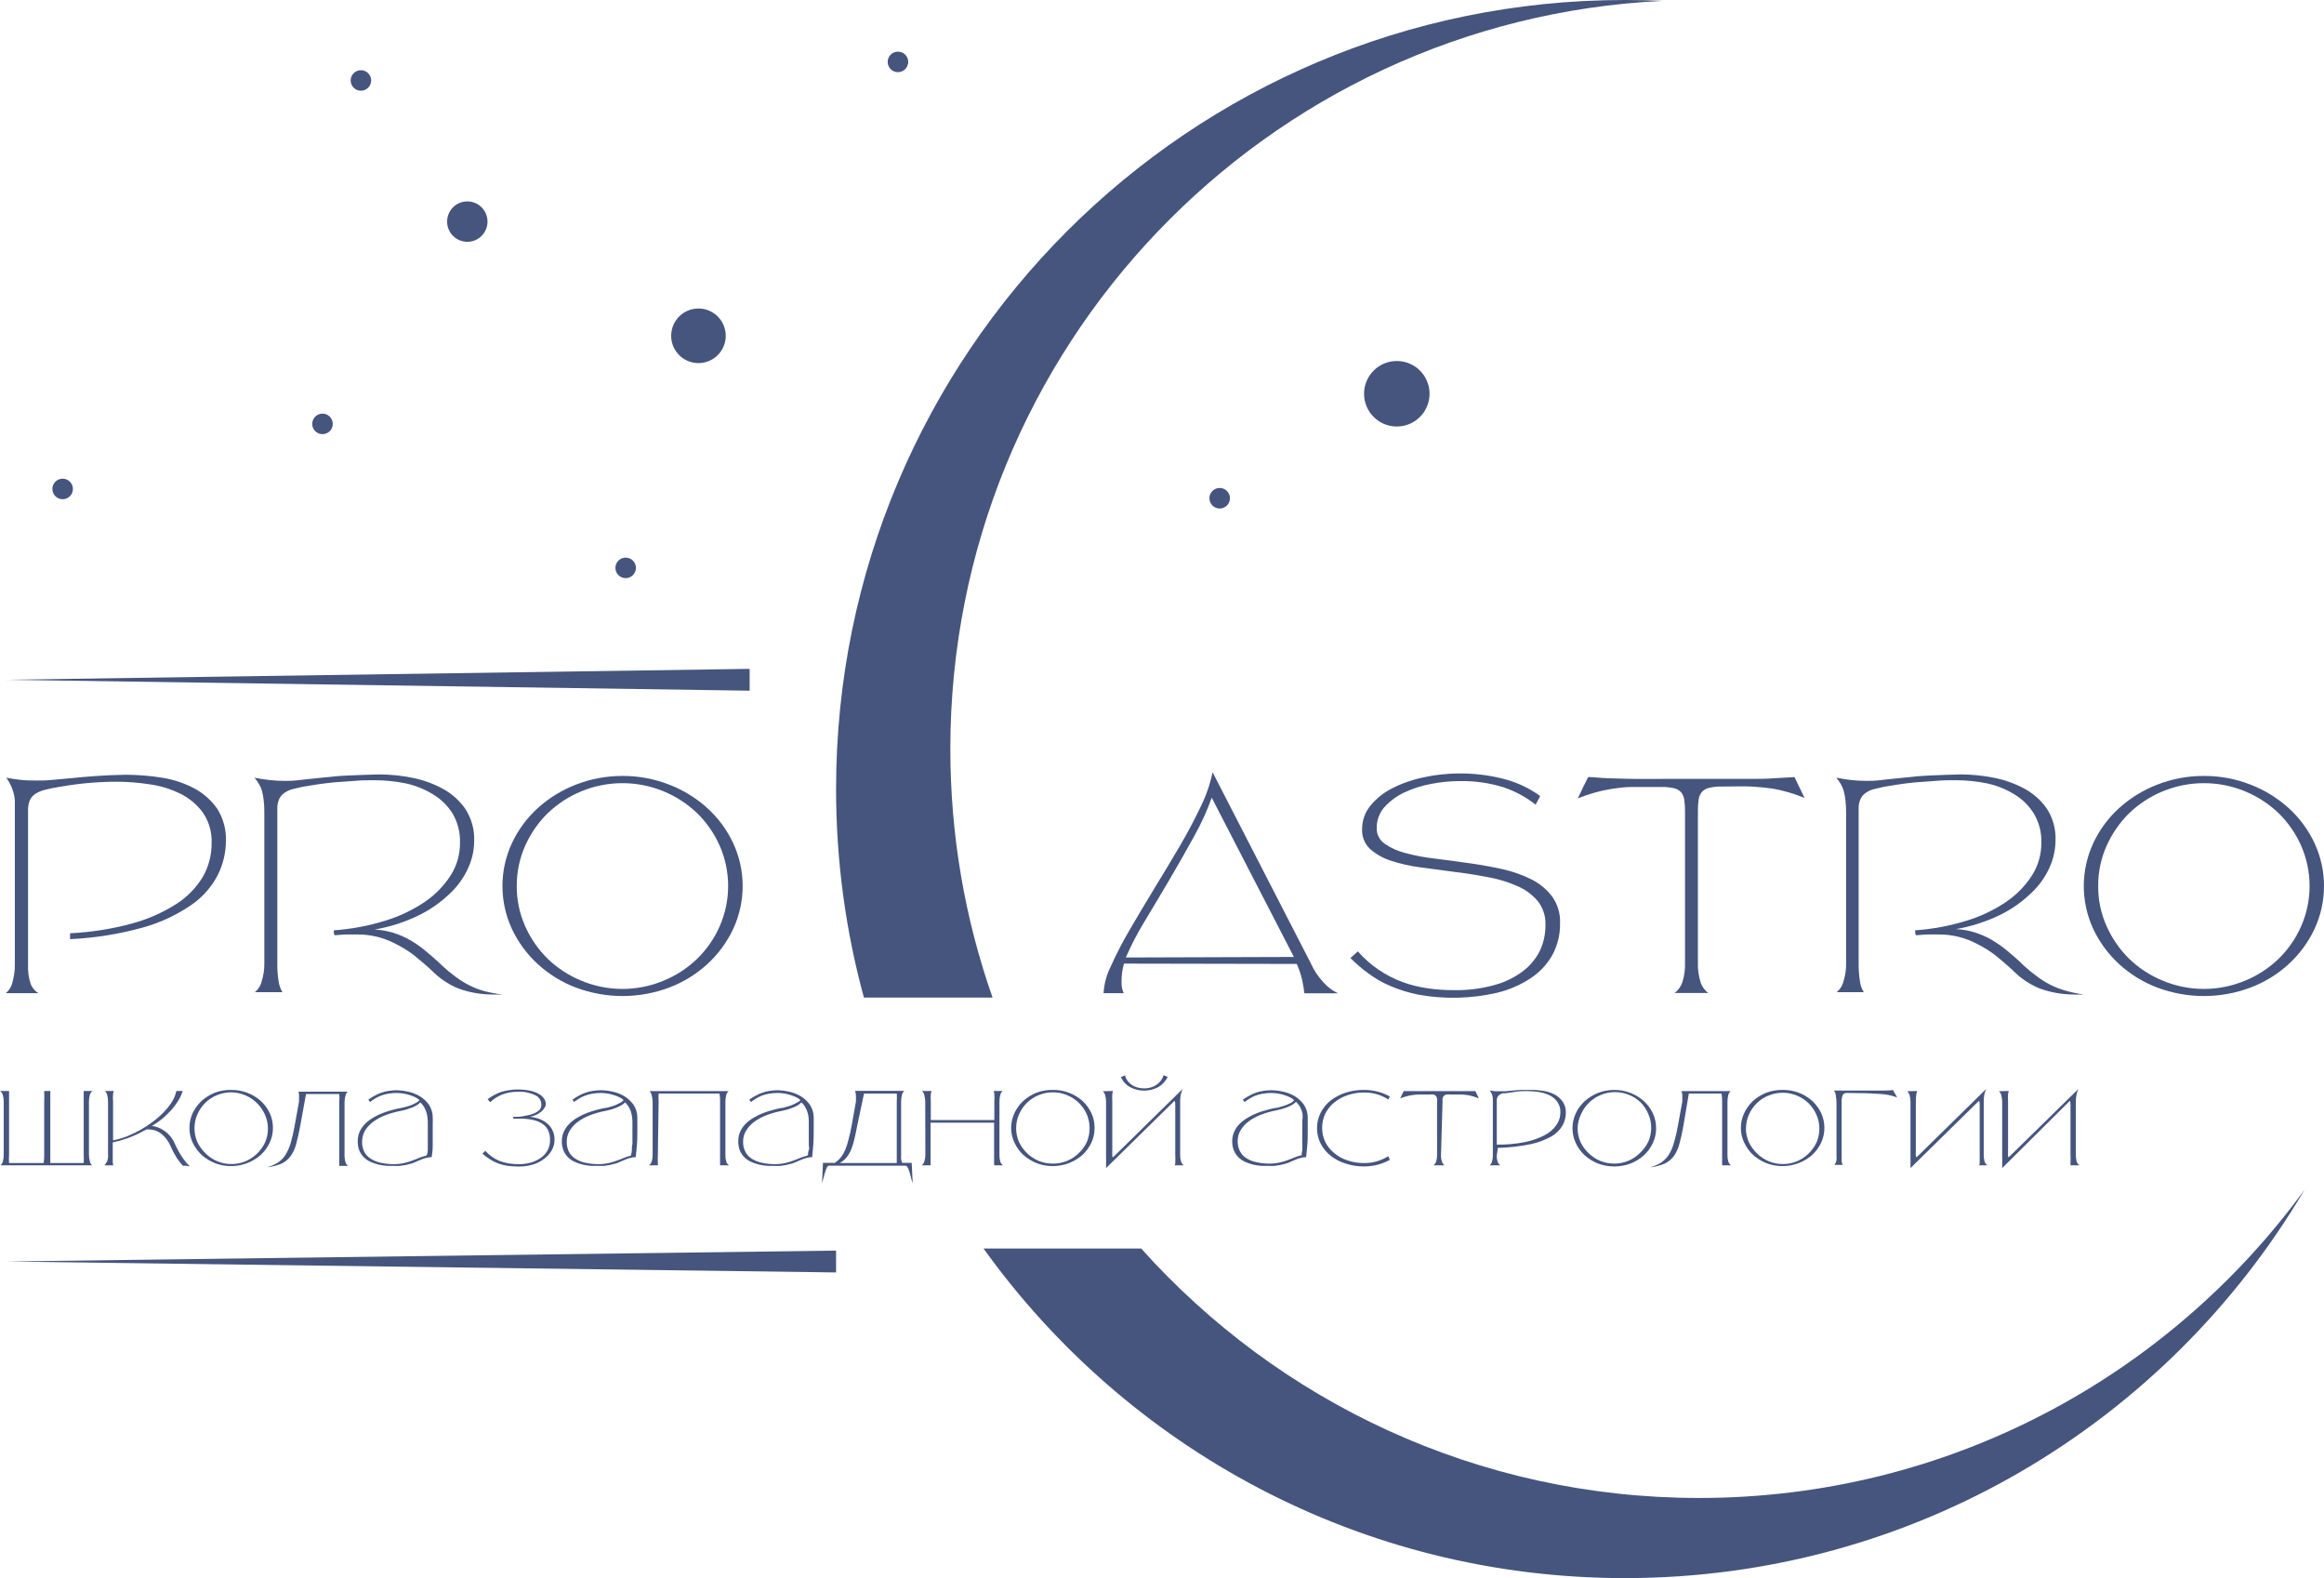 <?xml version="1.0" encoding="UTF-8"?> <svg xmlns="http://www.w3.org/2000/svg" viewBox="0 0 294.09 199.641" fill="none"><path d="M94.863 87.377L0.802 85.996L94.863 84.615V87.377Z" fill="#45557E"></path><path fill-rule="evenodd" clip-rule="evenodd" d="M205.621 199.641C242.254 199.641 274.276 179.909 291.641 150.493C274.413 174.138 246.507 189.504 215.012 189.504C186.963 189.504 161.761 177.317 144.411 157.948H124.462C142.576 183.194 172.178 199.641 205.621 199.641ZM109.323 126.198H125.603C122.142 116.358 120.26 105.775 120.26 94.752C120.26 43.976 160.2 2.528 210.378 0.111C208.802 0.037 207.216 0 205.621 0C150.492 0 105.801 44.691 105.801 99.82C105.801 108.951 107.027 117.796 109.323 126.198Z" fill="#45557E"></path><path d="M10.592 147.134C10.618 146.794 10.618 146.453 10.592 146.113V138.738C10.602 138.609 10.602 138.48 10.592 138.351C10.592 138.241 10.592 138.172 10.592 138.13C10.589 138.093 10.589 138.056 10.592 138.02H11.725C11.633 138.076 11.554 138.15 11.493 138.238C11.431 138.326 11.388 138.425 11.366 138.531C11.289 138.795 11.251 139.07 11.255 139.345V146.085C11.256 146.36 11.293 146.634 11.366 146.9C11.401 147.102 11.503 147.287 11.656 147.424H0.069C0.227 147.277 0.333 147.084 0.373 146.872C0.439 146.615 0.472 146.35 0.47 146.085V139.345C0.473 139.07 0.435 138.795 0.359 138.531C0.303 138.323 0.176 138.142 0 138.02H1.146C1.143 138.056 1.143 138.093 1.146 138.13C1.142 138.204 1.142 138.278 1.146 138.351C1.138 138.48 1.138 138.609 1.146 138.738C1.146 138.903 1.146 139.111 1.146 139.373V146.113C1.119 146.453 1.119 146.794 1.146 147.134H5.524C5.574 146.796 5.597 146.454 5.593 146.113V139.345C5.615 139.01 5.615 138.673 5.593 138.337C5.605 138.232 5.605 138.125 5.593 138.02H6.367C6.37 138.056 6.37 138.093 6.367 138.13C6.36 138.204 6.36 138.278 6.367 138.351C6.367 138.448 6.367 138.572 6.367 138.738V146.113C6.367 146.375 6.367 146.582 6.367 146.734C6.367 146.886 6.367 147.038 6.367 147.134H10.592Z" fill="#45557E"></path><path d="M19.224 142.439C19.504 142.471 19.778 142.54 20.039 142.646C20.318 142.756 20.583 142.9 20.826 143.074C21.095 143.261 21.336 143.484 21.545 143.737C21.768 144.01 21.954 144.312 22.097 144.635C22.398 145.317 22.764 145.969 23.188 146.582C23.435 146.936 23.717 147.265 24.03 147.563L23.588 147.48H23.147C22.888 147.205 22.652 146.909 22.442 146.596C22.101 146.07 21.805 145.515 21.558 144.939C21.302 144.345 20.904 143.823 20.398 143.42C19.961 143.076 19.422 142.887 18.865 142.881C18.76 142.862 18.653 142.862 18.548 142.881L18.244 143.033C17.574 143.403 16.877 143.722 16.159 143.986C15.541 144.209 14.909 144.389 14.267 144.524V146.099C14.267 146.596 14.267 146.941 14.267 147.107C14.279 147.215 14.302 147.321 14.336 147.424H13.203C13.373 147.257 13.504 147.053 13.585 146.828C13.666 146.604 13.696 146.364 13.673 146.126V139.373C13.675 139.103 13.643 138.834 13.576 138.572C13.536 138.36 13.43 138.167 13.272 138.02H14.405C14.351 138.137 14.318 138.264 14.308 138.392C14.281 138.71 14.281 139.028 14.308 139.345V144.262C14.901 144.144 15.483 143.978 16.048 143.765C16.64 143.525 17.217 143.248 17.774 142.936C18.337 142.619 18.876 142.264 19.39 141.873C19.885 141.503 20.347 141.092 20.771 140.644C21.157 140.244 21.5 139.804 21.793 139.332C22.042 138.928 22.219 138.484 22.318 138.02H23.119C22.987 138.446 22.801 138.855 22.566 139.235C22.307 139.648 22.016 140.04 21.696 140.409C21.344 140.793 20.971 141.157 20.578 141.5C20.148 141.842 19.696 142.156 19.224 142.439Z" fill="#45557E"></path><path d="M29.264 137.882C30.634 137.871 31.96 138.362 32.993 139.263C33.463 139.699 33.847 140.219 34.125 140.796C34.402 141.388 34.543 142.034 34.539 142.688C34.544 143.337 34.402 143.979 34.125 144.566C33.85 145.149 33.466 145.674 32.993 146.113C32.212 146.793 31.262 147.249 30.243 147.431C29.224 147.613 28.174 147.516 27.206 147.148C26.589 146.903 26.019 146.552 25.521 146.113C25.052 145.671 24.669 145.146 24.389 144.566C24.112 143.979 23.97 143.337 23.975 142.688C23.971 142.034 24.112 141.388 24.389 140.796C24.672 140.222 25.056 139.702 25.521 139.263C26.019 138.823 26.589 138.472 27.206 138.227C27.865 137.984 28.562 137.867 29.264 137.882ZM24.61 142.729C24.607 143.338 24.734 143.941 24.983 144.497C25.232 145.011 25.569 145.478 25.977 145.878C26.405 146.316 26.916 146.664 27.481 146.901C28.046 147.138 28.652 147.26 29.264 147.259C29.88 147.265 30.49 147.147 31.059 146.914C31.61 146.684 32.112 146.351 32.537 145.933C32.946 145.533 33.282 145.066 33.532 144.552C33.78 143.996 33.908 143.394 33.904 142.784C33.909 142.175 33.782 141.572 33.532 141.017C33.291 140.476 32.954 139.985 32.537 139.567C31.667 138.699 30.493 138.204 29.264 138.186C28.643 138.184 28.028 138.307 27.455 138.545C26.905 138.769 26.403 139.097 25.977 139.511C25.56 139.93 25.223 140.421 24.983 140.961C24.733 141.517 24.605 142.12 24.61 142.729Z" fill="#45557E"></path><path d="M37.979 142.508C37.813 143.364 37.647 144.11 37.481 144.718C37.345 145.269 37.106 145.789 36.777 146.251C36.482 146.66 36.087 146.988 35.631 147.204C35.041 147.451 34.417 147.609 33.78 147.673C34.267 147.544 34.733 147.344 35.161 147.079C35.542 146.826 35.866 146.497 36.114 146.113C36.406 145.639 36.634 145.128 36.791 144.593C36.999 143.848 37.17 143.092 37.302 142.329L37.84 139.359C37.84 139.235 37.84 139.111 37.84 139C37.847 138.899 37.847 138.798 37.84 138.697C37.856 138.496 37.832 138.294 37.771 138.103H44C43.844 138.243 43.742 138.434 43.71 138.641C43.638 138.902 43.6 139.172 43.599 139.442V146.182C43.596 146.457 43.634 146.732 43.71 146.997C43.733 147.099 43.777 147.196 43.839 147.281C43.901 147.367 43.979 147.439 44.069 147.494H42.936V147.397C42.936 147.397 42.936 147.286 42.936 147.176C42.936 147.066 42.936 146.941 42.936 146.775V139.428C42.963 139.088 42.963 138.747 42.936 138.406H38.724L37.979 142.508Z" fill="#45557E"></path><path d="M53.087 139.18C52.949 139.035 52.785 138.918 52.603 138.835C52.372 138.719 52.132 138.622 51.885 138.545C51.615 138.453 51.338 138.384 51.056 138.338C50.782 138.295 50.505 138.272 50.228 138.268C49.848 138.262 49.469 138.294 49.096 138.365C48.783 138.411 48.477 138.495 48.184 138.614C47.925 138.716 47.675 138.841 47.438 138.987C47.224 139.118 47.016 139.261 46.817 139.415L46.61 139.111C46.873 138.921 47.15 138.75 47.438 138.6C47.707 138.45 47.989 138.325 48.281 138.227C48.577 138.124 48.882 138.05 49.192 138.006C49.544 137.948 49.899 137.921 50.256 137.923C50.721 137.937 51.183 137.997 51.637 138.103C52.152 138.21 52.647 138.401 53.1 138.669C53.552 138.939 53.946 139.296 54.26 139.719C54.58 140.192 54.753 140.749 54.758 141.32C54.771 141.578 54.771 141.836 54.758 142.094V142.826C54.758 143.682 54.758 144.4 54.758 145.008C54.758 145.616 54.661 146.071 54.62 146.389C54.41 146.389 54.201 146.417 53.998 146.472C53.794 146.51 53.595 146.571 53.404 146.651L52.866 146.872L52.396 147.079C52.245 147.146 52.088 147.197 51.927 147.231L51.319 147.383L50.601 147.494C50.362 147.507 50.122 147.507 49.883 147.494H48.971C48.628 147.463 48.286 147.413 47.949 147.342C47.61 147.256 47.278 147.145 46.955 147.01C46.64 146.877 46.35 146.69 46.099 146.458C45.843 146.214 45.637 145.923 45.491 145.602C45.332 145.212 45.257 144.793 45.27 144.372C45.262 143.939 45.352 143.51 45.532 143.116C45.714 142.746 45.957 142.41 46.251 142.121C46.561 141.83 46.904 141.576 47.273 141.362C47.652 141.14 48.049 140.951 48.46 140.796C48.857 140.642 49.263 140.513 49.675 140.409C50.039 140.307 50.408 140.224 50.78 140.16L51.416 140.009C51.646 139.951 51.873 139.878 52.092 139.787L52.686 139.498C52.837 139.415 52.972 139.308 53.087 139.18ZM54.04 146.085C54.088 145.895 54.12 145.701 54.136 145.505C54.136 145.27 54.136 145.008 54.136 144.718V143.834C54.136 143.516 54.136 143.24 54.136 142.978C54.136 142.715 54.136 142.19 54.136 141.859C54.123 141.548 54.086 141.239 54.026 140.934C53.96 140.67 53.863 140.415 53.736 140.174C53.596 139.904 53.408 139.661 53.183 139.456C53.063 139.605 52.912 139.728 52.741 139.815C52.546 139.938 52.337 140.04 52.12 140.119L51.416 140.368L50.711 140.533C50.043 140.66 49.386 140.844 48.75 141.086C48.199 141.296 47.679 141.579 47.204 141.928C46.793 142.231 46.446 142.611 46.182 143.047C45.943 143.468 45.819 143.944 45.822 144.428C45.806 144.872 45.901 145.314 46.099 145.712C46.287 146.071 46.568 146.371 46.913 146.582C47.296 146.831 47.723 147.005 48.17 147.093C48.71 147.213 49.261 147.274 49.814 147.273C50.255 147.274 50.695 147.228 51.126 147.134C51.474 147.062 51.816 146.96 52.148 146.831C52.451 146.72 52.741 146.61 53.018 146.486C53.304 146.369 53.6 146.276 53.901 146.209L54.04 146.085Z" fill="#45557E"></path><path d="M68.5 139.636C68.482 139.404 68.402 139.182 68.269 138.992C68.135 138.803 67.952 138.653 67.74 138.558C67.062 138.23 66.311 138.078 65.558 138.116C64.86 138.103 64.166 138.225 63.514 138.475C62.962 138.704 62.456 139.031 62.023 139.442L61.705 139.056C62.209 138.683 62.762 138.381 63.348 138.158C64.557 137.788 65.839 137.727 67.077 137.978C67.458 138.058 67.826 138.193 68.168 138.379C68.43 138.52 68.656 138.718 68.831 138.959C68.977 139.155 69.059 139.391 69.066 139.636C69.064 139.823 69.006 140.006 68.9 140.16C68.788 140.346 68.643 140.51 68.472 140.644C68.275 140.799 68.062 140.934 67.837 141.044C67.584 141.151 67.32 141.23 67.05 141.279C67.474 141.323 67.892 141.421 68.292 141.569C68.657 141.705 68.994 141.907 69.287 142.163C69.567 142.4 69.789 142.697 69.936 143.033C70.102 143.392 70.183 143.784 70.171 144.179C70.177 144.665 70.048 145.143 69.798 145.56C69.546 145.985 69.207 146.352 68.803 146.637C68.388 146.948 67.92 147.182 67.422 147.328C66.867 147.496 66.29 147.58 65.71 147.577C65.202 147.577 64.695 147.545 64.191 147.48C63.78 147.417 63.378 147.31 62.989 147.162C62.639 147.031 62.305 146.86 61.995 146.651C61.658 146.444 61.339 146.208 61.042 145.947L61.415 145.588C61.903 146.136 62.507 146.57 63.183 146.858C63.991 147.157 64.849 147.298 65.71 147.273C66.176 147.275 66.641 147.215 67.091 147.093C67.538 146.98 67.962 146.793 68.348 146.541C68.724 146.301 69.037 145.974 69.259 145.588C69.501 145.169 69.62 144.69 69.604 144.207C69.618 143.819 69.547 143.432 69.397 143.074C69.255 142.74 69.026 142.449 68.734 142.232C68.369 141.974 67.956 141.791 67.519 141.693C66.921 141.561 66.309 141.501 65.696 141.514H64.95V141.293C65.406 141.293 65.848 141.293 66.331 141.182C66.726 141.122 67.115 141.025 67.491 140.892C67.795 140.78 68.073 140.606 68.306 140.381C68.463 140.166 68.532 139.9 68.5 139.636Z" fill="#45557E"></path><path d="M78.912 139.18C78.778 139.031 78.613 138.913 78.429 138.835C78.2 138.714 77.959 138.617 77.71 138.545C77.441 138.453 77.163 138.384 76.882 138.338C76.608 138.295 76.331 138.272 76.053 138.268C75.674 138.263 75.294 138.295 74.921 138.365C74.609 138.415 74.303 138.498 74.01 138.614C73.75 138.716 73.501 138.84 73.264 138.986C73.049 139.118 72.842 139.261 72.642 139.415L72.449 139.111C72.71 138.924 72.982 138.753 73.264 138.6C73.533 138.45 73.815 138.325 74.106 138.227C74.402 138.124 74.707 138.05 75.018 138.006C75.369 137.949 75.725 137.921 76.081 137.923C76.569 137.933 77.055 137.993 77.531 138.103C78.046 138.212 78.54 138.403 78.995 138.669C79.44 138.943 79.829 139.3 80.141 139.719C80.466 140.19 80.644 140.748 80.652 141.32C80.652 141.583 80.652 141.845 80.652 142.094V142.826C80.652 143.682 80.652 144.4 80.583 145.008C80.514 145.615 80.5 146.071 80.445 146.389C80.235 146.389 80.026 146.417 79.824 146.472C79.624 146.51 79.43 146.57 79.243 146.651C79.06 146.714 78.88 146.788 78.705 146.872L78.235 147.079C78.084 147.144 77.927 147.195 77.766 147.231L77.144 147.383L76.44 147.494H75.708H74.797C74.458 147.463 74.121 147.413 73.788 147.342C73.448 147.26 73.115 147.149 72.794 147.01C72.477 146.881 72.186 146.693 71.938 146.458C71.678 146.218 71.471 145.926 71.33 145.602C71.166 145.213 71.086 144.794 71.096 144.372C71.092 143.938 71.186 143.508 71.372 143.116C71.548 142.743 71.792 142.406 72.09 142.121C72.395 141.824 72.739 141.569 73.112 141.362C73.486 141.14 73.879 140.951 74.286 140.796C74.683 140.644 75.089 140.515 75.501 140.409C75.865 140.307 76.234 140.224 76.606 140.16C76.799 140.16 77.02 140.078 77.255 140.008C77.485 139.949 77.711 139.876 77.932 139.787L78.512 139.497C78.665 139.419 78.801 139.311 78.912 139.18ZM79.865 146.085C79.913 145.895 79.946 145.701 79.962 145.505C79.962 145.27 79.962 145.008 80.031 144.718V143.834C80.031 143.516 80.031 143.24 80.031 142.978C80.031 142.715 80.031 142.19 80.031 141.859C80.024 141.548 79.988 141.238 79.92 140.934C79.866 140.668 79.773 140.412 79.644 140.174C79.499 139.907 79.313 139.665 79.092 139.456C78.966 139.6 78.816 139.722 78.65 139.815C78.448 139.935 78.235 140.037 78.014 140.119C77.793 140.216 77.559 140.285 77.31 140.367L76.62 140.533C75.95 140.656 75.294 140.841 74.658 141.086C74.106 141.293 73.585 141.577 73.112 141.928C72.698 142.227 72.35 142.607 72.09 143.047C71.84 143.463 71.711 143.942 71.717 144.428C71.708 144.871 71.802 145.311 71.993 145.712C72.185 146.067 72.466 146.367 72.808 146.582C73.192 146.828 73.618 147.002 74.065 147.093C74.604 147.213 75.155 147.273 75.708 147.273C76.149 147.275 76.589 147.229 77.02 147.134C77.369 147.062 77.71 146.96 78.042 146.831C78.36 146.72 78.65 146.61 78.926 146.485C79.208 146.371 79.499 146.278 79.796 146.209L79.865 146.085Z" fill="#45557E"></path><path d="M83.249 146.085C83.229 146.425 83.229 146.766 83.249 147.107C83.238 147.212 83.238 147.319 83.249 147.425H82.116C82.288 147.304 82.415 147.128 82.475 146.927C82.55 146.662 82.587 146.388 82.586 146.113V139.373C82.583 139.107 82.546 138.843 82.475 138.586C82.44 138.376 82.339 138.182 82.185 138.033H92.198C92.042 138.176 91.936 138.365 91.894 138.572C91.826 138.834 91.794 139.103 91.797 139.373V146.113C91.79 146.387 91.823 146.662 91.894 146.927C91.952 147.134 92.085 147.311 92.267 147.425H91.121C91.132 147.393 91.132 147.359 91.121 147.328C91.132 147.255 91.132 147.18 91.121 147.107C91.121 147.01 91.121 146.872 91.121 146.706V139.359C91.132 139.017 91.109 138.675 91.051 138.337H83.345C83.319 138.678 83.319 139.019 83.345 139.359L83.249 146.085Z" fill="#45557E"></path><path d="M101.298 139.18C101.158 139.038 100.995 138.921 100.815 138.835C100.584 138.719 100.343 138.622 100.097 138.545C99.822 138.453 99.54 138.384 99.254 138.338C98.985 138.296 98.712 138.273 98.439 138.268C98.055 138.263 97.671 138.295 97.293 138.365C96.981 138.415 96.676 138.498 96.382 138.614C96.127 138.716 95.882 138.84 95.65 138.987C95.435 139.118 95.228 139.261 95.028 139.415L94.821 139.111C95.085 138.921 95.362 138.75 95.65 138.6C95.917 138.448 96.2 138.323 96.492 138.227C96.787 138.121 97.093 138.047 97.404 138.006C97.755 137.948 98.111 137.921 98.467 137.923C98.932 137.938 99.395 137.998 99.848 138.103C100.363 138.213 100.857 138.404 101.312 138.669C101.762 138.936 102.153 139.293 102.458 139.719C102.783 140.19 102.961 140.748 102.969 141.32C102.969 141.583 102.969 141.845 102.969 142.094V142.826C102.969 143.682 102.969 144.4 102.9 145.008C102.831 145.616 102.817 146.071 102.776 146.389C102.566 146.389 102.357 146.417 102.154 146.472C101.951 146.51 101.752 146.571 101.561 146.651C101.377 146.714 101.197 146.788 101.022 146.872L100.552 147.079C100.402 147.146 100.244 147.197 100.083 147.231L99.461 147.383L98.757 147.494C98.513 147.507 98.269 147.507 98.025 147.494H97.127C96.784 147.463 96.443 147.413 96.105 147.342C95.765 147.26 95.432 147.15 95.111 147.01C94.796 146.877 94.506 146.69 94.255 146.458C94 146.214 93.793 145.923 93.647 145.602C93.489 145.212 93.413 144.793 93.426 144.372C93.418 143.939 93.508 143.51 93.689 143.116C93.865 142.743 94.109 142.406 94.407 142.121C94.715 141.827 95.058 141.572 95.429 141.362C95.808 141.14 96.205 140.951 96.616 140.796C97.012 140.64 97.419 140.511 97.832 140.409C98.191 140.307 98.555 140.224 98.923 140.16C99.13 140.16 99.337 140.078 99.572 140.009C99.802 139.949 100.028 139.876 100.248 139.787C100.447 139.702 100.641 139.605 100.829 139.498C101.005 139.425 101.165 139.317 101.298 139.18ZM102.251 146.085C102.251 145.947 102.251 145.753 102.348 145.505C102.445 145.256 102.348 145.008 102.348 144.718C102.348 144.428 102.348 144.138 102.348 143.834C102.348 143.53 102.348 143.24 102.348 142.978C102.348 142.715 102.348 142.19 102.348 141.859C102.346 141.548 102.313 141.238 102.251 140.934C102.186 140.67 102.088 140.415 101.961 140.174C101.821 139.904 101.634 139.661 101.409 139.456C101.286 139.603 101.136 139.725 100.967 139.815C100.768 139.933 100.56 140.034 100.345 140.119L99.641 140.368L98.937 140.533C98.268 140.658 97.611 140.843 96.976 141.086C96.425 141.296 95.904 141.579 95.429 141.928C95.019 142.231 94.671 142.611 94.407 143.047C94.157 143.464 94.028 143.942 94.034 144.428C94.022 144.873 94.122 145.315 94.324 145.712C94.507 146.07 94.784 146.37 95.125 146.582C95.514 146.829 95.944 147.002 96.396 147.093C96.935 147.213 97.486 147.274 98.039 147.273C98.48 147.274 98.92 147.228 99.351 147.134C99.699 147.06 100.041 146.958 100.373 146.831C100.677 146.72 100.967 146.61 101.243 146.486C101.529 146.369 101.825 146.276 102.127 146.209L102.251 146.085Z" fill="#45557E"></path><path d="M105.594 147.134C105.885 146.95 106.146 146.722 106.367 146.458C106.602 146.162 106.796 145.837 106.947 145.491C107.135 145.045 107.283 144.583 107.389 144.11C107.528 143.599 107.665 142.991 107.79 142.301L108.315 139.345C108.326 139.222 108.326 139.097 108.315 138.973C108.321 138.871 108.321 138.77 108.315 138.669C108.319 138.443 108.281 138.218 108.204 138.006H114.433C114.272 138.145 114.164 138.335 114.129 138.545C114.061 138.806 114.028 139.075 114.032 139.345V146.099C114.017 146.287 114.017 146.477 114.032 146.665C114.053 146.819 114.1 146.968 114.17 147.107H114.819H115.372L115.496 149.703C115.395 149.4 115.312 149.109 115.247 148.833C115.178 148.571 115.109 148.336 115.054 148.143C115.003 147.979 114.934 147.821 114.847 147.673C114.822 147.62 114.786 147.575 114.74 147.539C114.695 147.503 114.641 147.478 114.584 147.466H104.917C104.863 147.47 104.811 147.489 104.767 147.52C104.723 147.552 104.689 147.595 104.669 147.645C104.579 147.802 104.509 147.969 104.461 148.143C104.388 148.345 104.319 148.58 104.254 148.847C104.185 149.123 104.102 149.4 104.02 149.703L104.144 147.107H104.379H105.456L105.594 147.134ZM108.453 142.522C108.342 143.143 108.218 143.696 108.094 144.193C107.997 144.638 107.858 145.073 107.679 145.491C107.531 145.838 107.336 146.164 107.099 146.458C106.864 146.734 106.578 146.964 106.257 147.134H113.48C113.488 147.001 113.488 146.867 113.48 146.734C113.48 146.568 113.48 146.361 113.48 146.099V139.359C113.507 139.019 113.507 138.678 113.48 138.338H109.337L108.453 142.522Z" fill="#45557E"></path><path d="M117.084 139.373C117.082 139.102 117.045 138.833 116.973 138.572C116.94 138.358 116.832 138.163 116.67 138.02H117.871C117.835 138.142 117.807 138.267 117.788 138.392C117.761 138.714 117.761 139.038 117.788 139.359V141.693H125.826V139.359C125.852 139.042 125.852 138.723 125.826 138.406C125.823 138.273 125.795 138.142 125.743 138.02H126.875C126.714 138.158 126.607 138.349 126.571 138.558C126.503 138.824 126.47 139.098 126.475 139.373V146.113C126.468 146.387 126.501 146.662 126.571 146.927C126.629 147.134 126.762 147.311 126.944 147.424H125.798C125.81 147.393 125.81 147.359 125.798 147.328C125.81 147.254 125.81 147.18 125.798 147.107C125.798 147.01 125.798 146.872 125.798 146.706V142.025H117.76V146.085C117.76 146.582 117.76 146.927 117.76 147.107C117.753 147.212 117.753 147.319 117.76 147.424H116.628C116.8 147.306 116.923 147.129 116.973 146.927C117.059 146.664 117.101 146.389 117.098 146.113L117.084 139.373Z" fill="#45557E"></path><path d="M133.242 137.882C134.613 137.863 135.942 138.356 136.97 139.263C137.44 139.699 137.824 140.219 138.103 140.796C138.38 141.388 138.521 142.034 138.517 142.688C138.521 143.337 138.38 143.979 138.103 144.566C137.828 145.149 137.444 145.675 136.97 146.113C136.19 146.793 135.239 147.249 134.221 147.431C133.201 147.613 132.152 147.516 131.184 147.148C130.567 146.903 129.997 146.553 129.499 146.113C129.03 145.674 128.65 145.149 128.38 144.566C128.099 143.98 127.953 143.338 127.952 142.688C127.953 142.033 128.099 141.387 128.38 140.796C128.654 140.219 129.034 139.699 129.499 139.263C129.997 138.823 130.567 138.472 131.184 138.227C131.843 137.986 132.54 137.869 133.242 137.882ZM128.588 142.729C128.584 143.338 128.712 143.941 128.96 144.497C129.21 145.011 129.546 145.478 129.955 145.878C130.383 146.293 130.884 146.625 131.433 146.858C132.007 147.092 132.622 147.209 133.242 147.204C133.857 147.209 134.468 147.092 135.037 146.858C135.589 146.632 136.091 146.299 136.515 145.878C136.932 145.482 137.273 145.014 137.523 144.497C137.761 143.938 137.883 143.337 137.882 142.729C137.884 142.121 137.762 141.52 137.523 140.961C137.283 140.418 136.941 139.926 136.515 139.511C136.091 139.095 135.589 138.766 135.037 138.545C134.468 138.307 133.858 138.184 133.242 138.186C132.621 138.184 132.006 138.307 131.433 138.545C130.322 138.993 129.434 139.861 128.96 140.961C128.71 141.517 128.583 142.12 128.588 142.729Z" fill="#45557E"></path><path d="M140.837 138.02C140.801 138.142 140.773 138.267 140.754 138.392C140.728 138.714 140.728 139.038 140.754 139.359V145.822C140.744 145.96 140.744 146.099 140.754 146.237C140.771 146.301 140.799 146.362 140.837 146.416L149.648 137.771C149.549 138.008 149.47 138.253 149.413 138.503C149.369 138.759 149.346 139.017 149.344 139.277V146.113C149.338 146.378 149.371 146.643 149.441 146.9C149.491 147.117 149.625 147.306 149.814 147.425H148.654C148.704 147.326 148.728 147.217 148.723 147.107C148.742 146.766 148.742 146.425 148.723 146.085V139.76C148.739 139.585 148.711 139.409 148.64 139.249L139.967 147.77C139.967 147.618 139.967 147.438 139.967 147.217C139.982 146.978 139.982 146.738 139.967 146.499V139.401C139.971 139.135 139.938 138.87 139.87 138.614C139.824 138.4 139.719 138.204 139.567 138.047L140.837 138.02ZM142.37 136.045C142.422 136.296 142.53 136.533 142.688 136.735C142.84 136.941 143.027 137.118 143.24 137.26C143.462 137.402 143.704 137.509 143.958 137.578C144.229 137.648 144.507 137.686 144.787 137.688C145.335 137.698 145.873 137.544 146.333 137.246C146.544 137.101 146.73 136.924 146.886 136.722C147.049 136.511 147.17 136.272 147.245 136.017L147.77 136.238C147.502 136.781 147.079 137.233 146.555 137.536C146.009 137.822 145.402 137.971 144.787 137.971C144.171 137.971 143.565 137.822 143.019 137.536C142.495 137.252 142.082 136.799 141.845 136.252L142.37 136.045Z" fill="#45557E"></path><path d="M163.762 139.18C163.622 139.038 163.458 138.921 163.278 138.835C163.047 138.719 162.807 138.622 162.56 138.545C162.285 138.454 162.004 138.385 161.718 138.338C161.444 138.295 161.167 138.272 160.889 138.268C160.51 138.263 160.13 138.296 159.757 138.365C159.445 138.415 159.139 138.498 158.845 138.614C158.59 138.713 158.344 138.838 158.114 138.986L157.478 139.415L157.285 139.111C157.548 138.921 157.825 138.75 158.114 138.6C158.378 138.45 158.655 138.325 158.942 138.227C159.242 138.123 159.552 138.048 159.867 138.006C160.214 137.949 160.565 137.921 160.917 137.923C161.405 137.933 161.891 137.993 162.367 138.103C162.882 138.212 163.376 138.403 163.831 138.669C164.279 138.94 164.668 139.296 164.977 139.719C165.302 140.19 165.48 140.748 165.488 141.32C165.488 141.583 165.488 141.845 165.488 142.094V142.826C165.488 143.682 165.488 144.4 165.419 145.008C165.35 145.615 165.336 146.071 165.281 146.389C165.076 146.39 164.872 146.418 164.673 146.472C164.47 146.51 164.271 146.571 164.08 146.651C163.896 146.714 163.716 146.788 163.541 146.872L163.071 147.079C162.92 147.144 162.763 147.195 162.602 147.231L161.98 147.383L161.276 147.494C161.032 147.507 160.788 147.507 160.544 147.494H159.633C159.294 147.462 158.957 147.412 158.624 147.342C158.284 147.26 157.951 147.149 157.63 147.01C157.315 146.877 157.025 146.69 156.774 146.458C156.518 146.214 156.312 145.923 156.166 145.602C156.002 145.213 155.922 144.794 155.931 144.372C155.928 143.938 156.022 143.508 156.208 143.116C156.384 142.743 156.628 142.406 156.926 142.121C157.234 141.827 157.577 141.572 157.948 141.362C158.322 141.14 158.715 140.951 159.122 140.796C159.523 140.642 159.934 140.513 160.351 140.409C160.71 140.307 161.074 140.224 161.442 140.16C161.635 140.16 161.856 140.078 162.091 140.008C162.321 139.949 162.547 139.876 162.767 139.787C163 139.701 163.225 139.6 163.444 139.484C163.566 139.4 163.673 139.298 163.762 139.18ZM164.715 146.085C164.715 145.947 164.742 145.753 164.798 145.505C164.798 145.27 164.798 145.008 164.798 144.718C164.798 144.428 164.798 144.138 164.798 143.834C164.798 143.53 164.798 143.24 164.798 142.978C164.798 142.715 164.798 142.19 164.798 141.859C164.85 141.53 164.859 141.196 164.825 140.865C164.771 140.599 164.678 140.343 164.549 140.105C164.409 139.835 164.222 139.592 163.997 139.387C163.874 139.534 163.724 139.656 163.555 139.746C163.356 139.864 163.148 139.965 162.933 140.05C162.699 140.147 162.464 140.216 162.215 140.298L161.525 140.464C160.856 140.589 160.199 140.773 159.563 141.017C159.013 141.227 158.492 141.51 158.017 141.859C157.607 142.162 157.259 142.542 156.995 142.978C156.745 143.395 156.616 143.873 156.622 144.359C156.61 144.804 156.71 145.246 156.912 145.643C157.095 146 157.372 146.301 157.713 146.513C158.101 146.762 158.532 146.935 158.984 147.024C159.523 147.145 160.074 147.205 160.627 147.203C161.063 147.206 161.499 147.16 161.925 147.066C162.278 146.993 162.625 146.891 162.961 146.762C163.265 146.651 163.555 146.541 163.831 146.416C164.117 146.3 164.413 146.207 164.715 146.14V146.085Z" fill="#45557E"></path><path d="M175.874 146.734C175.391 146.99 174.881 147.193 174.355 147.342C173.782 147.486 173.193 147.561 172.601 147.563C171.818 147.566 171.04 147.444 170.295 147.203C169.608 146.998 168.967 146.665 168.403 146.223C167.874 145.809 167.441 145.287 167.132 144.69C166.814 144.081 166.653 143.402 166.663 142.715C166.655 142.033 166.817 141.359 167.132 140.754C167.436 140.151 167.87 139.623 168.403 139.207C168.973 138.775 169.613 138.444 170.295 138.227C171.04 137.991 171.819 137.874 172.601 137.882C173.193 137.877 173.783 137.951 174.355 138.102C174.885 138.239 175.396 138.443 175.874 138.71L175.681 139.097C175.292 138.845 174.875 138.641 174.438 138.489C173.845 138.294 173.225 138.201 172.601 138.213C171.902 138.207 171.206 138.32 170.543 138.544C169.933 138.748 169.363 139.056 168.858 139.456C168.395 139.838 168.01 140.307 167.726 140.837C167.449 141.409 167.307 142.038 167.312 142.674C167.303 143.31 167.445 143.939 167.726 144.51C168.004 145.044 168.389 145.515 168.858 145.891C169.35 146.302 169.918 146.612 170.53 146.803C171.197 147.028 171.897 147.14 172.601 147.134C173.235 147.145 173.865 147.047 174.465 146.844C174.891 146.698 175.299 146.503 175.681 146.264L175.874 146.734Z" fill="#45557E"></path><path d="M182.351 146.085C182.336 146.375 182.374 146.665 182.461 146.941C182.524 147.134 182.645 147.302 182.806 147.425H181.398C181.557 147.299 181.676 147.132 181.743 146.941C181.823 146.663 181.86 146.374 181.854 146.085V139.484C181.87 139.318 181.87 139.152 181.854 138.986C181.842 138.864 181.794 138.749 181.715 138.655C181.634 138.557 181.523 138.488 181.398 138.462C181.205 138.444 181.011 138.444 180.818 138.462C180.321 138.462 179.892 138.462 179.561 138.462C179.256 138.472 178.951 138.499 178.65 138.544C178.402 138.582 178.157 138.637 177.918 138.71C177.668 138.775 177.423 138.857 177.186 138.959L177.407 138.489C177.476 138.337 177.558 138.185 177.641 138.033H178.511H179.644H184.657H185.817H186.701L187.143 138.959C186.698 138.774 186.235 138.635 185.762 138.544C185.464 138.499 185.165 138.472 184.864 138.462C184.519 138.462 184.105 138.462 183.607 138.462C183.415 138.444 183.22 138.444 183.027 138.462C182.898 138.486 182.781 138.554 182.696 138.655C182.613 138.748 182.56 138.863 182.544 138.986C182.535 139.152 182.535 139.318 182.544 139.484L182.351 146.085Z" fill="#45557E"></path><path d="M189.408 146.182C189.394 146.459 189.436 146.736 189.532 146.996C189.559 147.087 189.603 147.171 189.662 147.245C189.721 147.318 189.794 147.379 189.877 147.425H188.496C188.646 147.311 188.753 147.151 188.8 146.969C188.875 146.713 188.912 146.448 188.911 146.182V139.484C188.911 139.263 188.911 139.083 188.911 138.931C188.897 138.801 188.874 138.672 188.842 138.544C188.804 138.44 188.758 138.338 188.703 138.241C188.654 138.135 188.588 138.037 188.51 137.951L189.145 138.047H189.85H190.54L191.383 137.964L192.432 137.882C192.819 137.882 193.261 137.882 193.744 137.882C194.3 137.879 194.854 137.925 195.402 138.02C195.883 138.105 196.348 138.264 196.782 138.489C197.174 138.709 197.51 139.016 197.763 139.387C198.033 139.796 198.168 140.278 198.15 140.768C198.148 141.328 198.006 141.879 197.735 142.37C197.4 142.941 196.925 143.416 196.354 143.751C195.522 144.217 194.623 144.552 193.689 144.745C192.325 145.028 190.938 145.185 189.546 145.215L189.408 146.182ZM189.408 144.801C190.603 144.821 191.798 144.715 192.971 144.483C193.847 144.31 194.693 144.012 195.484 143.599C196.072 143.295 196.579 142.855 196.962 142.315C197.279 141.861 197.452 141.322 197.459 140.768C197.487 140.277 197.351 139.791 197.072 139.387C196.815 139.038 196.479 138.754 196.092 138.558C195.654 138.355 195.189 138.216 194.711 138.144C194.231 138.074 193.746 138.037 193.261 138.033C192.777 138.033 192.308 138.033 191.88 138.103C191.452 138.172 190.954 138.227 190.499 138.31H190.167C190.04 138.34 189.918 138.391 189.808 138.462C189.69 138.524 189.594 138.62 189.532 138.738C189.444 138.883 189.401 139.051 189.408 139.221V144.801Z" fill="#45557E"></path><path d="M204.296 137.882C205 137.882 205.697 138.013 206.353 138.269C206.968 138.511 207.534 138.862 208.024 139.304C208.498 139.737 208.883 140.257 209.157 140.837C209.434 141.429 209.575 142.075 209.571 142.729C209.575 143.378 209.434 144.02 209.157 144.607C208.887 145.194 208.502 145.72 208.024 146.154C207.534 146.597 206.968 146.947 206.353 147.19C205.018 147.693 203.545 147.693 202.21 147.19C201.596 146.947 201.03 146.597 200.539 146.154C200.062 145.72 199.677 145.194 199.407 144.607C199.13 144.02 198.988 143.378 198.993 142.729C198.989 142.075 199.13 141.429 199.407 140.837C199.681 140.257 200.065 139.737 200.539 139.304C201.03 138.862 201.596 138.511 202.21 138.269C202.875 138.01 203.582 137.879 204.296 137.882ZM199.641 142.729C199.638 143.338 199.765 143.941 200.014 144.497C200.264 145.015 200.605 145.483 201.022 145.878C201.446 146.299 201.948 146.632 202.5 146.858C203.07 147.092 203.68 147.209 204.296 147.204C204.906 147.203 205.509 147.08 206.071 146.843C206.633 146.606 207.142 146.259 207.569 145.823C207.986 145.427 208.327 144.959 208.577 144.442C208.826 143.886 208.953 143.283 208.95 142.674C208.954 142.065 208.827 141.462 208.577 140.906C208.354 140.378 208.036 139.896 207.638 139.484C207.214 139.067 206.712 138.739 206.16 138.517C205.592 138.278 204.981 138.156 204.365 138.158C203.748 138.157 203.138 138.279 202.569 138.517C202.018 138.739 201.516 139.067 201.092 139.484C200.666 139.898 200.324 140.39 200.083 140.934C199.805 141.492 199.654 142.105 199.641 142.729Z" fill="#45557E"></path><path d="M213.01 142.508C212.884 143.253 212.718 143.991 212.513 144.718C212.375 145.266 212.141 145.785 211.822 146.251C211.519 146.658 211.121 146.985 210.662 147.203C210.077 147.452 209.458 147.61 208.825 147.673C209.311 147.541 209.776 147.341 210.206 147.079C210.58 146.818 210.903 146.49 211.159 146.113C211.452 145.641 211.675 145.129 211.822 144.593C212.042 143.85 212.218 143.093 212.347 142.329L212.885 139.359C212.898 139.24 212.898 139.12 212.885 139C212.892 138.899 212.892 138.798 212.885 138.696C212.896 138.47 212.859 138.244 212.775 138.033H219.004C218.843 138.172 218.735 138.363 218.7 138.572C218.632 138.834 218.6 139.103 218.603 139.373V146.113C218.596 146.387 218.629 146.662 218.7 146.927C218.757 147.134 218.89 147.311 219.073 147.425H217.926C217.926 147.425 217.926 147.425 217.926 147.328C217.931 147.254 217.931 147.18 217.926 147.107C217.934 146.974 217.934 146.84 217.926 146.706C217.926 146.541 217.926 146.333 217.926 146.085V139.359C217.931 139.017 217.908 138.676 217.857 138.337H213.714L213.01 142.508Z" fill="#45557E"></path><path d="M225.591 137.882C226.962 137.863 228.291 138.356 229.319 139.263C229.789 139.699 230.173 140.219 230.452 140.796C230.729 141.388 230.87 142.034 230.866 142.688C230.87 143.337 230.729 143.979 230.452 144.566C230.177 145.149 229.793 145.675 229.319 146.113C228.539 146.793 227.588 147.249 226.569 147.431C225.55 147.613 224.501 147.516 223.533 147.148C222.916 146.903 222.346 146.553 221.848 146.113C221.379 145.674 220.999 145.149 220.729 144.566C220.441 143.982 220.294 143.339 220.301 142.688C220.295 142.032 220.442 141.385 220.729 140.796C221.003 140.219 221.382 139.699 221.848 139.263C222.346 138.823 222.916 138.472 223.533 138.227C224.192 137.986 224.889 137.869 225.591 137.882ZM220.936 142.729C220.933 143.338 221.06 143.941 221.309 144.497C221.559 145.011 221.895 145.478 222.304 145.878C222.732 146.316 223.243 146.664 223.807 146.901C224.372 147.138 224.978 147.26 225.591 147.259C226.206 147.265 226.816 147.147 227.386 146.914C227.938 146.687 228.44 146.354 228.864 145.933C229.276 145.537 229.613 145.069 229.858 144.552C230.107 143.996 230.234 143.394 230.231 142.784C230.235 142.175 230.108 141.572 229.858 141.017C229.623 140.474 229.285 139.981 228.864 139.567C228.44 139.15 227.937 138.821 227.386 138.6C226.817 138.362 226.207 138.24 225.591 138.241C224.97 138.24 224.355 138.362 223.781 138.6C223.231 138.825 222.73 139.153 222.304 139.567C221.886 139.985 221.549 140.477 221.309 141.017C221.072 141.556 220.949 142.139 220.95 142.729H220.936Z" fill="#45557E"></path><path d="M232.068 137.964H232.496H238.02C238.545 137.964 239.056 137.964 239.539 137.895L240.077 138.835C239.375 138.569 238.633 138.419 237.882 138.392C236.791 138.31 235.41 138.268 233.739 138.268C233.632 138.255 233.525 138.271 233.427 138.315C233.33 138.359 233.246 138.428 233.186 138.517C233.075 138.817 233.028 139.137 233.048 139.456V146.113C233.048 146.389 233.048 146.637 233.048 146.844C233.056 147.027 233.103 147.206 233.186 147.369H232.123C232.271 147.203 232.367 146.996 232.399 146.775C232.418 146.555 232.418 146.333 232.399 146.113V139.663C232.404 139.302 232.377 138.942 232.316 138.586C232.301 138.358 232.214 138.14 232.068 137.964Z" fill="#45557E"></path><path d="M242.592 138.02C242.556 138.142 242.528 138.267 242.509 138.392C242.458 138.712 242.435 139.036 242.44 139.359V145.822C242.422 145.96 242.422 146.099 242.44 146.237C242.456 146.301 242.484 146.362 242.523 146.416L251.333 137.771C251.228 138.006 251.151 138.251 251.098 138.503C251.053 138.759 251.031 139.017 251.031 139.277V146.113C251.024 146.378 251.056 146.643 251.126 146.9C251.176 147.117 251.311 147.306 251.498 147.425H250.449C250.499 147.326 250.524 147.217 250.519 147.107C250.519 146.927 250.519 146.582 250.519 146.085V139.76C250.536 139.585 250.506 139.409 250.436 139.249L241.763 147.77C241.763 147.618 241.763 147.438 241.763 147.217C241.778 146.978 241.778 146.738 241.763 146.499V139.401C241.76 139.136 241.728 138.871 241.667 138.614C241.621 138.396 241.51 138.199 241.349 138.047L242.592 138.02Z" fill="#45557E"></path><path d="M254.192 138.02C254.157 138.142 254.129 138.267 254.109 138.392C254.084 138.714 254.084 139.038 254.109 139.359V145.822C254.092 145.96 254.092 146.099 254.109 146.237C254.122 146.3 254.147 146.36 254.179 146.416L263.002 137.771C262.892 138.003 262.812 138.249 262.77 138.503C262.712 138.757 262.685 139.016 262.685 139.277V146.113C262.687 146.378 262.72 146.642 262.782 146.9C262.832 147.117 262.967 147.306 263.154 147.425H262.01C262.01 147.425 262.01 147.3 262.01 147.107C262.028 146.766 262.028 146.425 262.01 146.085V139.76C262.02 139.587 261.998 139.413 261.94 139.249L253.365 147.77C253.365 147.618 253.365 147.438 253.365 147.217C253.38 146.978 253.38 146.738 253.365 146.499V139.401C253.367 139.135 253.335 138.87 253.267 138.614C253.227 138.398 253.12 138.2 252.962 138.047L254.192 138.02Z" fill="#45557E"></path><path d="M105.801 160.972L0.802 159.591L105.801 158.21V160.972Z" fill="#45557E"></path><path d="M0.788 98.384C1.409 98.508 2.017 98.591 2.611 98.66C3.205 98.73 3.867 98.743 4.627 98.743C5.387 98.743 5.911 98.743 6.63 98.66L9.06 98.439C9.944 98.343 10.952 98.26 12.057 98.177C13.162 98.094 14.432 98.039 15.855 98.011C17.442 98.013 19.026 98.142 20.592 98.398C22.016 98.633 23.392 99.099 24.666 99.779C25.802 100.401 26.776 101.281 27.511 102.348C28.267 103.558 28.642 104.968 28.588 106.394C28.581 107.87 28.236 109.325 27.58 110.648C26.809 112.163 25.675 113.463 24.279 114.432C22.426 115.718 20.373 116.689 18.203 117.304C15.158 118.159 12.026 118.663 8.867 118.81V118.064C11.509 117.941 14.131 117.528 16.683 116.835C18.666 116.303 20.556 115.474 22.29 114.377C23.662 113.503 24.815 112.327 25.66 110.938C26.406 109.635 26.792 108.157 26.779 106.657C26.835 105.287 26.447 103.935 25.674 102.803C24.934 101.788 23.957 100.968 22.829 100.414C21.612 99.813 20.306 99.412 18.962 99.227C17.592 99.009 16.207 98.898 14.819 98.895C13.435 98.892 12.052 98.961 10.676 99.102C9.295 99.241 8.011 99.448 6.671 99.696C6.243 99.779 5.829 99.876 5.442 99.986C5.084 100.092 4.745 100.25 4.434 100.456C4.146 100.654 3.917 100.926 3.771 101.243C3.61 101.651 3.535 102.088 3.55 102.527V122.055C3.512 122.859 3.619 123.664 3.867 124.43C4.048 124.939 4.399 125.368 4.862 125.646H0.719C1.157 125.299 1.46 124.811 1.575 124.265C1.784 123.528 1.886 122.765 1.879 122V102.79C1.879 102.168 1.879 101.643 1.879 101.215C1.847 100.835 1.772 100.46 1.658 100.097C1.563 99.792 1.443 99.497 1.299 99.213C1.156 98.92 0.985 98.643 0.788 98.384Z" fill="#45557E"></path><path d="M63.555 125.812C63.339 125.826 63.122 125.826 62.906 125.812H62.271C60.816 125.804 59.372 125.547 58.004 125.052C56.749 124.535 55.612 123.769 54.662 122.801C53.86 122.055 53.087 121.42 52.328 120.798C51.625 120.271 50.876 119.809 50.09 119.417C48.582 118.613 46.897 118.2 45.188 118.216C44.663 118.216 44.179 118.216 43.724 118.216L42.343 118.313C42.292 118.213 42.259 118.106 42.246 117.995C42.252 117.894 42.252 117.792 42.246 117.691C44.435 117.541 46.599 117.138 48.696 116.49C50.491 115.952 52.195 115.146 53.75 114.1C55.063 113.211 56.181 112.065 57.037 110.731C57.821 109.492 58.229 108.053 58.211 106.588C58.247 105.299 57.921 104.027 57.272 102.914C56.646 101.92 55.794 101.087 54.786 100.484C53.723 99.829 52.555 99.362 51.333 99.103C50.033 98.838 48.71 98.703 47.383 98.702C46.555 98.702 45.726 98.702 44.87 98.785C44.014 98.868 43.185 98.895 42.37 98.964C41.556 99.033 40.81 99.144 40.092 99.241L38.255 99.544L37.123 99.807C36.758 99.883 36.411 100.028 36.101 100.235C35.783 100.421 35.524 100.694 35.355 101.022C35.154 101.454 35.064 101.928 35.092 102.403C35.092 103.384 35.092 104.406 35.092 105.497V115.799C35.092 118.101 35.092 120.145 35.092 121.931C35.083 122.643 35.134 123.354 35.244 124.058C35.302 124.576 35.472 125.075 35.742 125.521H32.247C32.685 125.173 32.992 124.686 33.117 124.14C33.35 123.408 33.462 122.644 33.449 121.876V102.79C33.454 102.264 33.427 101.738 33.366 101.215C33.325 100.833 33.255 100.455 33.159 100.083C33.074 99.773 32.948 99.476 32.786 99.199C32.618 98.911 32.423 98.638 32.206 98.384C32.823 98.504 33.431 98.601 34.029 98.674C34.708 98.751 35.39 98.788 36.073 98.785C36.542 98.785 37.178 98.785 37.979 98.674C38.78 98.564 39.691 98.509 40.741 98.384C41.79 98.26 42.798 98.163 44.028 98.108C45.257 98.053 46.583 97.998 47.977 97.97C49.368 97.975 50.756 98.114 52.12 98.384C53.477 98.645 54.785 99.11 56.001 99.765C57.152 100.382 58.141 101.262 58.887 102.334C59.668 103.541 60.059 104.958 60.006 106.394C59.998 107.573 59.739 108.735 59.247 109.806C58.7 111.017 57.921 112.111 56.954 113.023C55.791 114.14 54.464 115.071 53.018 115.785C51.241 116.654 49.348 117.263 47.397 117.594C48.222 117.634 49.039 117.778 49.828 118.023C50.558 118.256 51.262 118.567 51.927 118.948C52.62 119.35 53.276 119.813 53.888 120.329C54.537 120.868 55.269 121.489 55.987 122.193C56.517 122.686 57.075 123.147 57.658 123.574C58.196 123.979 58.77 124.335 59.371 124.638C59.966 124.943 60.591 125.188 61.235 125.37C61.998 125.569 62.773 125.717 63.555 125.812Z" fill="#45557E"></path><path d="M78.788 98.163C80.81 98.154 82.816 98.528 84.698 99.268C86.48 99.956 88.119 100.967 89.532 102.251C90.893 103.492 91.995 104.989 92.778 106.657C93.569 108.359 93.98 110.214 93.98 112.091C93.98 113.969 93.569 115.823 92.778 117.525C91.992 119.195 90.89 120.695 89.532 121.945C88.126 123.238 86.485 124.251 84.698 124.928C80.884 126.364 76.678 126.364 72.863 124.928C71.077 124.251 69.436 123.238 68.03 121.945C66.672 120.695 65.57 119.195 64.784 117.525C63.992 115.823 63.582 113.969 63.582 112.091C63.582 110.214 63.992 108.359 64.784 106.657C65.566 104.989 66.669 103.492 68.03 102.251C69.443 100.967 71.082 99.956 72.863 99.268C74.751 98.53 76.761 98.155 78.788 98.163ZM65.392 112.084C65.381 113.835 65.744 115.567 66.455 117.166C67.14 118.717 68.115 120.124 69.328 121.309C70.558 122.491 72.002 123.428 73.581 124.072C75.225 124.755 76.987 125.107 78.767 125.107C80.547 125.107 82.309 124.755 83.953 124.072C85.532 123.428 86.976 122.491 88.206 121.309C89.423 120.127 90.399 118.72 91.079 117.166C91.78 115.564 92.142 113.833 92.142 112.084C92.142 110.335 91.78 108.604 91.079 107.002C90.395 105.45 89.42 104.043 88.206 102.859C86.972 101.682 85.53 100.745 83.953 100.097C80.63 98.735 76.904 98.735 73.581 100.097C72.004 100.745 70.562 101.682 69.328 102.859C68.118 104.047 67.143 105.453 66.455 107.002C65.747 108.602 65.384 110.334 65.392 112.084Z" fill="#45557E"></path><path d="M142.232 121.903C142.015 122.671 141.913 123.467 141.928 124.265C141.909 124.74 142.004 125.214 142.204 125.646H139.65C139.721 124.457 140.036 123.296 140.575 122.235C141.196 120.854 141.956 119.321 142.936 117.663C143.917 116.006 144.925 114.266 146.044 112.443C147.162 110.62 148.239 108.839 149.275 107.071C150.311 105.303 151.209 103.604 151.968 101.989C152.642 100.626 153.138 99.182 153.446 97.694L165.875 121.862C166.271 122.751 166.813 123.567 167.477 124.278C167.989 124.859 168.614 125.329 169.314 125.659H165.06C164.998 125.074 164.901 124.493 164.77 123.919C164.613 123.24 164.386 122.578 164.094 121.944L142.232 121.903ZM163.735 121.061L153.336 100.911C152.751 102.564 152.026 104.162 151.167 105.69C150.187 107.485 149.151 109.294 148.032 111.214C146.914 113.133 145.864 114.846 144.828 116.586C143.939 118.045 143.15 119.563 142.467 121.13L163.735 121.061Z" fill="#45557E"></path><path d="M195.568 116.987C195.61 115.885 195.252 114.806 194.559 113.949C193.838 113.123 192.935 112.476 191.922 112.057C190.737 111.54 189.494 111.169 188.221 110.952C186.84 110.689 185.459 110.468 183.967 110.289L179.714 109.723C178.451 109.562 177.207 109.28 175.999 108.88C175.025 108.572 174.127 108.064 173.361 107.389C173.028 107.069 172.767 106.682 172.595 106.253C172.424 105.824 172.346 105.364 172.367 104.903C172.359 103.834 172.72 102.795 173.388 101.961C174.142 101.033 175.083 100.275 176.15 99.738C177.39 99.102 178.709 98.638 180.073 98.357C183.55 97.595 187.16 97.685 190.596 98.619C192.144 99.054 193.603 99.761 194.905 100.704L194.325 101.795C193.109 100.833 191.735 100.09 190.265 99.6C188.451 99.035 186.557 98.77 184.658 98.813C183.438 98.816 182.221 98.941 181.026 99.185C179.859 99.4 178.727 99.767 177.656 100.276C176.722 100.724 175.882 101.348 175.184 102.113C174.552 102.835 174.208 103.764 174.217 104.723C174.201 105.117 174.285 105.509 174.462 105.861C174.638 106.214 174.901 106.516 175.225 106.74C176.02 107.289 176.91 107.687 177.849 107.914C179.068 108.243 180.31 108.478 181.564 108.618C182.945 108.784 184.326 108.977 185.818 109.184C187.309 109.391 188.676 109.64 190.071 109.943C191.359 110.22 192.607 110.656 193.786 111.242C194.815 111.755 195.713 112.496 196.41 113.41C197.113 114.394 197.468 115.585 197.418 116.793C197.444 118.189 197.112 119.568 196.452 120.799C195.785 121.994 194.837 123.008 193.689 123.754C192.393 124.607 190.959 125.229 189.45 125.591C186.168 126.35 182.765 126.43 179.451 125.825C178.248 125.582 177.072 125.216 175.943 124.734C174.963 124.322 174.036 123.793 173.181 123.16C172.368 122.566 171.602 121.91 170.889 121.199L171.828 120.357C173.362 122.102 175.308 123.437 177.49 124.237C178.509 124.609 179.565 124.873 180.639 125.024C181.741 125.187 182.853 125.265 183.967 125.259C185.745 125.295 187.518 125.067 189.229 124.583C190.536 124.218 191.76 123.604 192.833 122.773C193.729 122.07 194.448 121.167 194.933 120.135C195.366 119.143 195.583 118.07 195.568 116.987Z" fill="#45557E"></path><path d="M214.861 121.751C214.833 122.592 214.945 123.432 215.192 124.237C215.36 124.792 215.704 125.277 216.172 125.618H211.919C212.378 125.267 212.72 124.786 212.899 124.237C213.148 123.442 213.26 122.611 213.231 121.779V102.569C213.235 102.106 213.203 101.645 213.134 101.188C213.093 100.835 212.954 100.5 212.734 100.221C212.485 99.96 212.162 99.782 211.808 99.71C211.26 99.591 210.699 99.54 210.137 99.558C208.756 99.558 207.486 99.558 206.505 99.558C205.525 99.558 204.655 99.696 203.895 99.807C203.182 99.918 202.476 100.075 201.782 100.276C201.147 100.47 200.401 100.704 199.655 100.994C199.886 100.552 200.107 100.092 200.318 99.613C200.525 99.185 200.746 98.743 200.981 98.301C201.644 98.301 202.487 98.426 203.495 98.453C204.503 98.481 205.58 98.522 206.754 98.536C207.928 98.55 209.143 98.536 210.414 98.536H217.512C218.755 98.536 219.984 98.536 221.186 98.536C222.387 98.536 223.492 98.536 224.528 98.453C225.564 98.371 226.406 98.371 227.083 98.301L228.353 100.939C227.607 100.649 226.972 100.414 226.282 100.221C225.602 100.02 224.91 99.863 224.21 99.752C223.464 99.641 222.608 99.558 221.627 99.503C220.647 99.448 219.432 99.503 217.995 99.503C217.434 99.484 216.873 99.535 216.324 99.655C215.966 99.723 215.637 99.902 215.385 100.166C215.151 100.439 215.002 100.775 214.957 101.133C214.889 101.59 214.856 102.051 214.861 102.514V121.751Z" fill="#45557E"></path><path d="M263.652 125.812C263.439 125.826 263.227 125.826 263.017 125.812H262.38C260.926 125.804 259.481 125.547 258.115 125.052C256.855 124.536 255.713 123.77 254.756 122.801C253.957 122.055 253.197 121.42 252.438 120.798C251.736 120.271 250.986 119.809 250.201 119.417C248.688 118.611 246.997 118.198 245.284 118.216C244.773 118.216 244.289 118.216 243.834 118.216L242.453 118.313C242.402 118.213 242.369 118.106 242.356 117.995C242.356 117.898 242.356 117.802 242.356 117.691C244.545 117.539 246.709 117.136 248.805 116.49C250.601 115.952 252.305 115.146 253.859 114.1C255.174 113.211 256.291 112.065 257.148 110.731C257.932 109.492 258.34 108.053 258.32 106.588C258.36 105.297 258.03 104.023 257.368 102.914C256.75 101.917 255.903 101.084 254.896 100.484C253.832 99.831 252.665 99.364 251.443 99.103C250.144 98.838 248.82 98.703 247.493 98.702C246.665 98.702 245.836 98.702 244.98 98.785C244.124 98.868 243.295 98.895 242.48 98.964C241.666 99.033 240.906 99.144 240.202 99.241L238.365 99.544L237.233 99.807C236.864 99.885 236.513 100.031 236.197 100.235C235.886 100.426 235.633 100.698 235.465 101.022C235.264 101.454 235.174 101.928 235.202 102.403C235.202 103.384 235.202 104.406 235.202 105.497V115.799C235.202 118.101 235.202 120.145 235.202 121.931C235.193 122.643 235.244 123.354 235.354 124.058C235.406 124.577 235.576 125.078 235.852 125.521H232.413C232.851 125.173 233.157 124.686 233.283 124.14C233.515 123.408 233.627 122.644 233.614 121.875V102.79C233.619 102.264 233.592 101.738 233.531 101.215C233.483 100.834 233.414 100.456 233.324 100.083C233.239 99.773 233.113 99.476 232.951 99.199C232.783 98.911 232.589 98.638 232.371 98.384C232.997 98.504 233.605 98.601 234.194 98.674C234.873 98.751 235.555 98.788 236.238 98.785C236.708 98.785 237.329 98.785 238.13 98.674C238.931 98.564 239.856 98.509 240.892 98.384C241.928 98.26 242.95 98.163 244.179 98.108C245.408 98.053 246.734 97.998 248.129 97.97C249.52 97.974 250.909 98.112 252.273 98.384C253.632 98.642 254.946 99.108 256.166 99.765C257.315 100.38 258.3 101.261 259.039 102.334C259.799 103.527 260.176 104.925 260.116 106.339C260.101 107.516 259.844 108.678 259.356 109.75C258.809 110.966 258.025 112.06 257.05 112.968C255.896 114.087 254.572 115.019 253.127 115.73C251.351 116.597 249.457 117.206 247.507 117.539C248.332 117.579 249.149 117.722 249.939 117.967C250.664 118.201 251.363 118.511 252.023 118.893C252.72 119.295 253.382 119.757 253.999 120.274C254.647 120.812 255.379 121.434 256.083 122.138C256.618 122.631 257.18 123.092 257.767 123.519C258.302 123.924 258.869 124.279 259.466 124.583C260.069 124.888 260.696 125.133 261.345 125.314C262.102 125.531 262.872 125.697 263.652 125.812Z" fill="#45557E"></path><path d="M278.898 98.163C280.92 98.154 282.926 98.528 284.81 99.268C286.592 99.956 288.228 100.967 289.643 102.251C291.004 103.492 292.106 104.989 292.888 106.657C293.68 108.359 294.09 110.214 294.09 112.091C294.09 113.969 293.68 115.823 292.888 117.525C292.104 119.195 290.999 120.695 289.643 121.945C288.236 123.238 286.597 124.251 284.81 124.928C280.995 126.364 276.787 126.364 272.974 124.928C271.188 124.251 269.546 123.238 268.139 121.945C266.782 120.695 265.681 119.195 264.893 117.525C264.104 115.823 263.692 113.969 263.692 112.091C263.692 110.214 264.104 108.359 264.893 106.657C265.678 104.989 266.78 103.492 268.139 102.251C269.553 100.967 271.193 99.956 272.974 99.268C274.861 98.528 276.872 98.153 278.898 98.163ZM265.516 112.084C265.498 113.835 265.863 115.569 266.58 117.166C267.265 118.717 268.239 120.124 269.451 121.309C270.683 122.491 272.127 123.428 273.706 124.072C275.35 124.755 277.112 125.107 278.891 125.107C280.672 125.107 282.434 124.755 284.078 124.072C285.657 123.428 287.099 122.491 288.331 121.309C289.548 120.127 290.522 118.72 291.204 117.166C291.904 115.564 292.266 113.833 292.266 112.084C292.266 110.335 291.904 108.604 291.204 107.002C290.52 105.45 289.545 104.043 288.331 102.859C287.096 101.682 285.655 100.745 284.078 100.097C280.755 98.735 277.029 98.735 273.706 100.097C272.13 100.745 270.685 101.682 269.451 102.859C268.242 104.047 267.267 105.453 266.58 107.002C265.865 108.6 265.501 110.333 265.516 112.084Z" fill="#45557E"></path><path d="M88.386 45.809C90.224 45.809 91.714 44.319 91.714 42.48C91.714 40.642 90.224 39.152 88.386 39.152C86.548 39.152 85.058 40.642 85.058 42.48C85.058 44.319 86.548 45.809 88.386 45.809Z" fill="#45557E" stroke="#45557E" stroke-width="0.25" stroke-miterlimit="10"></path><path d="M40.81 54.799C41.458 54.799 41.983 54.274 41.983 53.625C41.983 52.977 41.458 52.451 40.81 52.451C40.161 52.451 39.636 52.977 39.636 53.625C39.636 54.274 40.161 54.799 40.81 54.799Z" fill="#45557E" stroke="#45557E" stroke-width="0.25" stroke-miterlimit="10"></path><path d="M45.671 11.352C46.319 11.352 46.845 10.827 46.845 10.178C46.845 9.53 46.319 9.004 45.671 9.004C45.023 9.004 44.497 9.53 44.497 10.178C44.497 10.827 45.023 11.352 45.671 11.352Z" fill="#45557E" stroke="#45557E" stroke-width="0.25" stroke-miterlimit="10"></path><path d="M79.175 73.015C79.823 73.015 80.349 72.489 80.349 71.841C80.349 71.193 79.823 70.667 79.175 70.667C78.527 70.667 78.001 71.193 78.001 71.841C78.001 72.489 78.527 73.015 79.175 73.015Z" fill="#45557E" stroke="#45557E" stroke-width="0.25" stroke-miterlimit="10"></path><path d="M7.928 63.03C8.576 63.03 9.102 62.504 9.102 61.856C9.102 61.208 8.576 60.682 7.928 60.682C7.279 60.682 6.754 61.208 6.754 61.856C6.754 62.504 7.279 63.03 7.928 63.03Z" fill="#45557E" stroke="#45557E" stroke-width="0.25" stroke-miterlimit="10"></path><path d="M59.136 30.465C60.478 30.465 61.566 29.377 61.566 28.035C61.566 26.692 60.478 25.604 59.136 25.604C57.793 25.604 56.705 26.692 56.705 28.035C56.705 29.377 57.793 30.465 59.136 30.465Z" fill="#45557E" stroke="#45557E" stroke-width="0.25" stroke-miterlimit="10"></path><path d="M154.344 64.204C154.992 64.204 155.518 63.678 155.518 63.03C155.518 62.382 154.992 61.856 154.344 61.856C153.696 61.856 153.17 62.382 153.17 63.03C153.17 63.678 153.696 64.204 154.344 64.204Z" fill="#45557E" stroke="#45557E" stroke-width="0.25" stroke-miterlimit="10"></path><path d="M113.631 9.004C114.279 9.004 114.805 8.479 114.805 7.83C114.805 7.182 114.279 6.657 113.631 6.657C112.983 6.657 112.457 7.182 112.457 7.83C112.457 8.479 112.983 9.004 113.631 9.004Z" fill="#45557E" stroke="#45557E" stroke-width="0.25" stroke-miterlimit="10"></path><path d="M176.758 53.832C178.978 53.832 180.777 52.033 180.777 49.814C180.777 47.594 178.978 45.795 176.758 45.795C174.539 45.795 172.739 47.594 172.739 49.814C172.739 52.033 174.539 53.832 176.758 53.832Z" fill="#45557E" stroke="#45557E" stroke-width="0.25" stroke-miterlimit="10"></path></svg> 